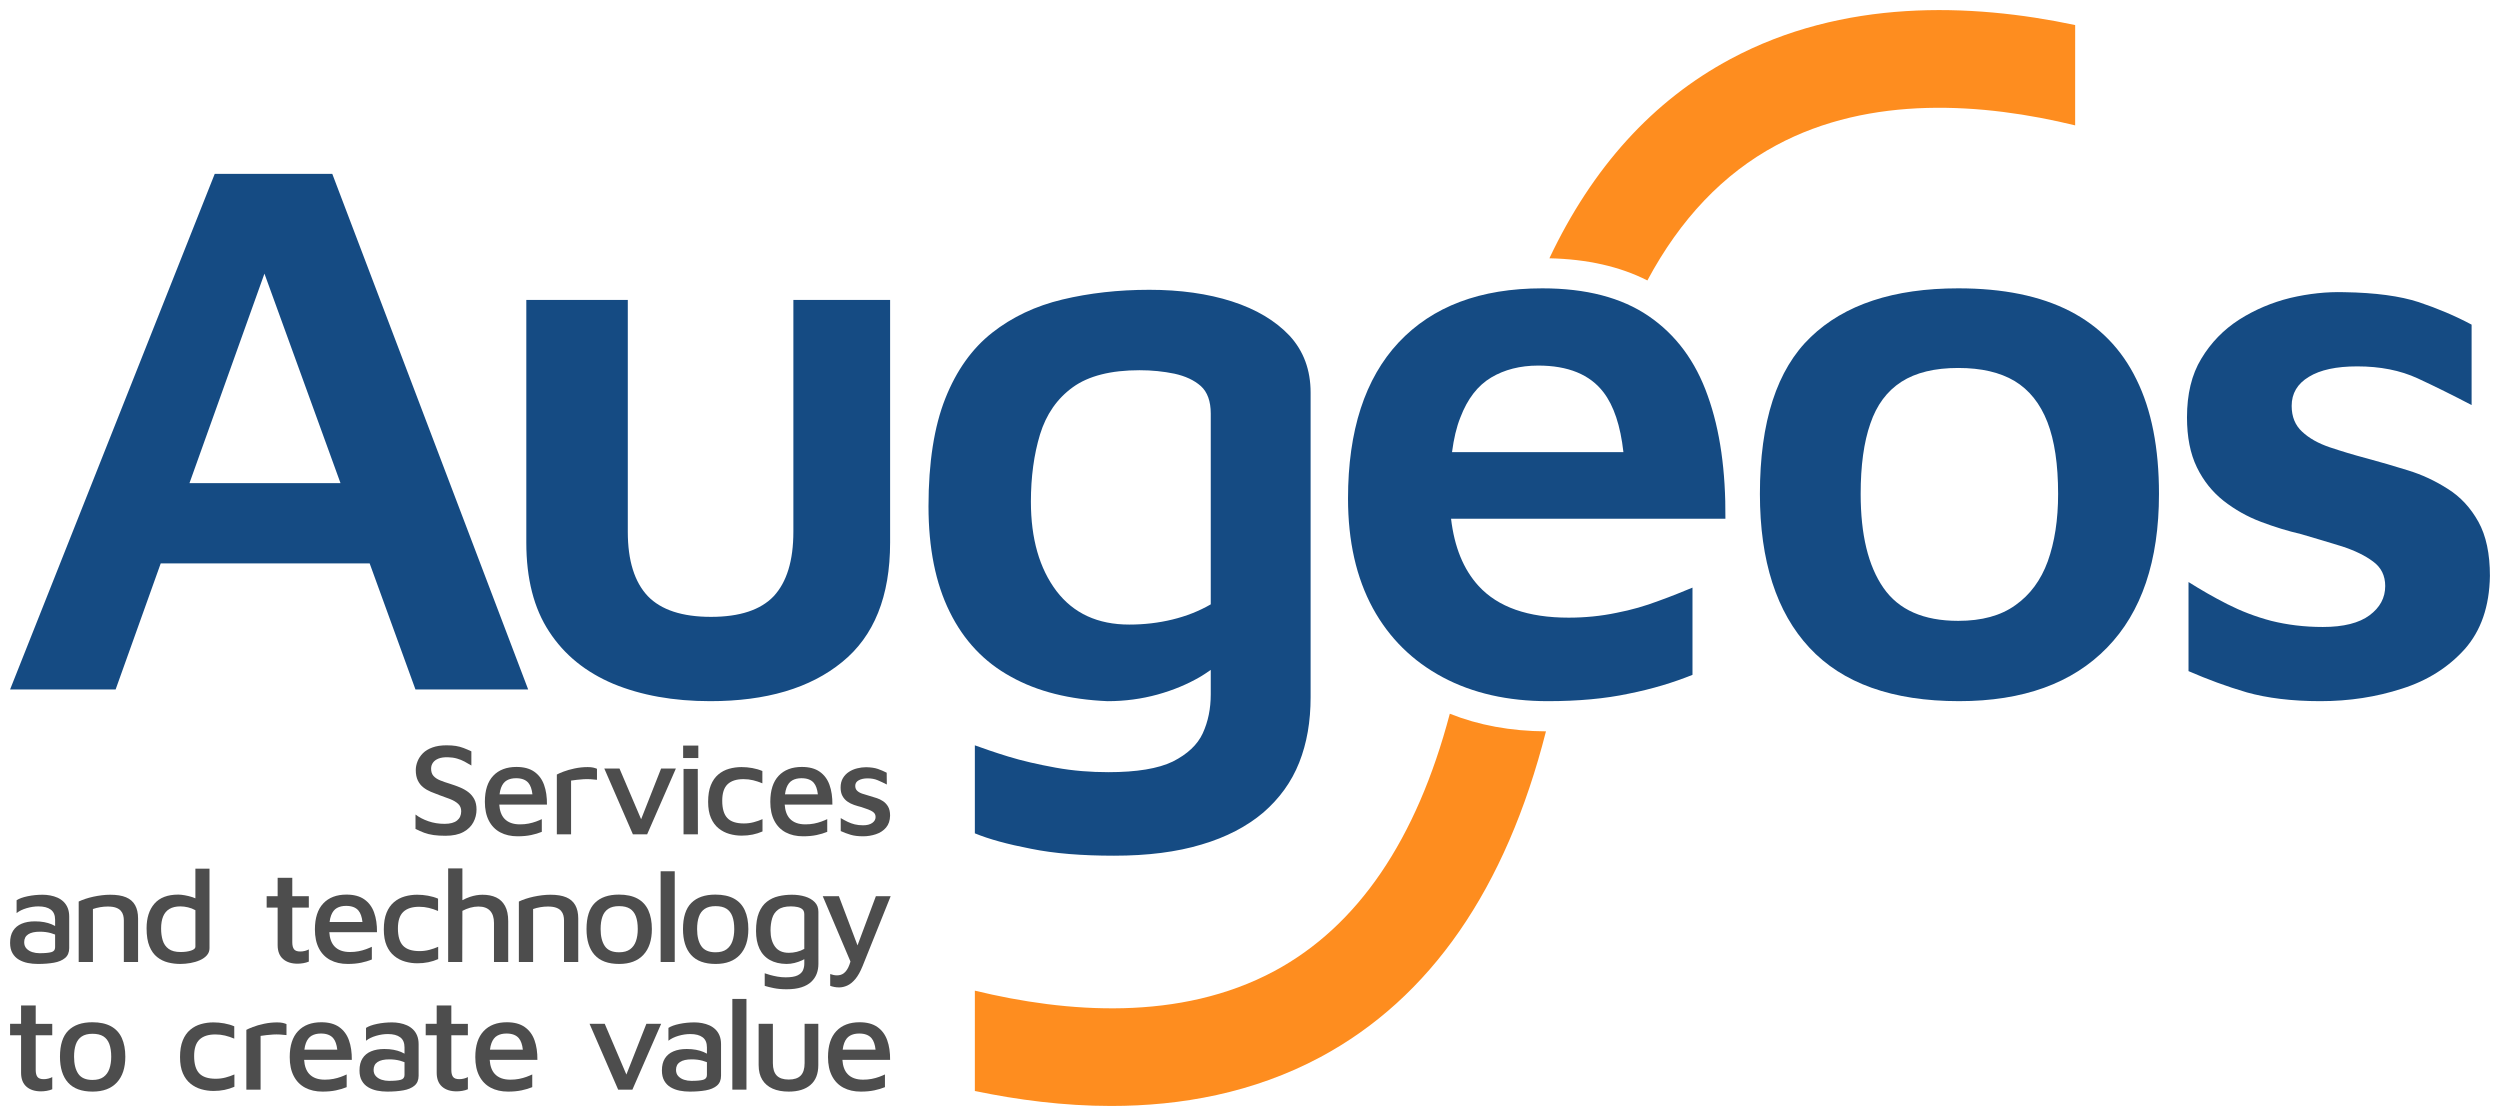 <?xml version="1.0" encoding="UTF-8" standalone="no"?>
<!-- Generator: Adobe Illustrator 16.0.4, SVG Export Plug-In . SVG Version: 6.00 Build 0)  -->

<svg
   xmlns:dc="http://purl.org/dc/elements/1.1/"
   xmlns:cc="http://creativecommons.org/ns#"
   xmlns:rdf="http://www.w3.org/1999/02/22-rdf-syntax-ns#"
   xmlns:svg="http://www.w3.org/2000/svg"
   xmlns="http://www.w3.org/2000/svg"
   xmlns:sodipodi="http://sodipodi.sourceforge.net/DTD/sodipodi-0.dtd"
   xmlns:inkscape="http://www.inkscape.org/namespaces/inkscape"
   version="1.1"
   x="0px"
   y="0px"
   width="495.79"
   height="221.33"
   viewBox="0 0 495.79 221.33"
   enable-background="new 0 0 841.89 595.28"
   xml:space="preserve"
   id="svg94"
   sodipodi:docname="LogoAugeos_it.svg"
   inkscape:version="0.92.1 r15371"><defs
     id="defs98" /><sodipodi:namedview
     pagecolor="#ffffff"
     bordercolor="#666666"
     borderopacity="1"
     objecttolerance="10"
     gridtolerance="10"
     guidetolerance="10"
     inkscape:pageopacity="0"
     inkscape:pageshadow="2"
     inkscape:window-width="1920"
     inkscape:window-height="1017"
     id="namedview96"
     showgrid="false"
     fit-margin-top="2"
     fit-margin-right="2"
     fit-margin-bottom="2"
     fit-margin-left="2"
     inkscape:zoom="0.5"
     inkscape:cx="246.34601"
     inkscape:cy="109.46099"
     inkscape:window-x="-8"
     inkscape:window-y="-8"
     inkscape:window-maximized="1"
     inkscape:current-layer="svg94" /><g
     id="Marchio"
     transform="translate(-174.599,-185.771)"><path
       d="m 462.12,327.313 c -6.596,24.99 -18.227,42.118 -34.769,51.024 -18.772,10.072 -41.275,8.296 -59.422,3.898 l -10e-4,19.898 c 8.449,1.759 17.62,2.968 27.027,2.968 13.829,0 28.179,-2.569 41.49,-9.685 21.823,-11.708 36.799,-33.375 44.743,-64.605 -6.995,-0.038 -13.381,-1.219 -19.068,-3.498 z"
       id="path2"
       inkscape:connector-curvature="0"
       style="fill:#fe8d1f" /><path
       d="m 517.768,197.483 c -15.393,8.252 -27.372,21.484 -35.899,39.51 7.501,0.165 14.012,1.64 19.432,4.396 6.523,-12.192 15.05,-21.161 25.562,-26.808 18.723,-10.07 41.187,-8.358 59.27,-3.946 l 0.005,-19.896 c -20.763,-4.39 -46.06,-5.219 -68.37,6.744 z"
       id="path4"
       inkscape:connector-curvature="0"
       style="fill:#fe8d1f" /></g><g
     id="Payoff"
     transform="translate(-174.599,-185.771)"><g
       id="g77"><path
         d="m 260.576,351.375 c 0.681,0.096 1.47,0.143 2.366,0.143 1.452,0 2.63,-0.246 3.536,-0.74 0.906,-0.494 1.568,-1.135 1.99,-1.924 0.421,-0.789 0.632,-1.635 0.632,-2.535 0,-0.814 -0.148,-1.5 -0.443,-2.055 -0.296,-0.555 -0.686,-1.018 -1.17,-1.391 -0.484,-0.373 -1.04,-0.689 -1.667,-0.949 -0.627,-0.26 -1.273,-0.494 -1.936,-0.701 -0.753,-0.227 -1.416,-0.455 -1.99,-0.689 -0.574,-0.234 -1.018,-0.529 -1.331,-0.885 -0.314,-0.355 -0.471,-0.836 -0.471,-1.443 0,-0.449 0.125,-0.848 0.376,-1.195 0.25,-0.346 0.618,-0.615 1.103,-0.807 0.484,-0.189 1.102,-0.275 1.855,-0.26 0.663,0.018 1.264,0.105 1.802,0.26 0.538,0.156 1.035,0.355 1.492,0.6 0.457,0.242 0.91,0.502 1.358,0.779 v -2.809 c -0.556,-0.26 -1.071,-0.48 -1.546,-0.662 -0.475,-0.182 -0.977,-0.316 -1.505,-0.404 -0.529,-0.086 -1.152,-0.129 -1.869,-0.129 -1.093,0 -2.03,0.143 -2.81,0.43 -0.78,0.285 -1.407,0.666 -1.882,1.143 -0.475,0.477 -0.829,1.01 -1.062,1.6 -0.233,0.59 -0.35,1.17 -0.35,1.742 0,0.814 0.135,1.5 0.403,2.055 0.269,0.555 0.627,1.01 1.076,1.363 0.448,0.355 0.95,0.65 1.506,0.885 0.555,0.234 1.12,0.455 1.694,0.662 0.753,0.262 1.461,0.521 2.124,0.781 0.663,0.26 1.197,0.576 1.6,0.949 0.403,0.373 0.605,0.861 0.605,1.469 0,0.779 -0.273,1.391 -0.82,1.832 -0.547,0.443 -1.376,0.664 -2.487,0.664 -1.147,0 -2.218,-0.174 -3.213,-0.52 -0.995,-0.348 -1.842,-0.789 -2.541,-1.326 v 2.859 c 0.592,0.295 1.165,0.547 1.721,0.754 0.554,0.208 1.172,0.358 1.854,0.454 z"
         id="path7"
         inkscape:connector-curvature="0"
         style="fill:#4d4d4d" /><path
         d="m 273.807,350.843 c 0.977,0.52 2.128,0.779 3.455,0.779 0.986,0 1.873,-0.082 2.662,-0.246 0.789,-0.164 1.497,-0.377 2.124,-0.637 v -2.521 c -0.322,0.154 -0.708,0.316 -1.156,0.48 -0.448,0.164 -0.937,0.299 -1.465,0.402 -0.528,0.103 -1.098,0.156 -1.707,0.156 -1.363,0 -2.393,-0.377 -3.092,-1.131 -0.611,-0.658 -0.938,-1.602 -1.016,-2.795 h 9.458 c 0.018,-1.49 -0.175,-2.795 -0.578,-3.914 -0.403,-1.117 -1.053,-1.988 -1.949,-2.611 -0.897,-0.625 -2.071,-0.938 -3.522,-0.938 -1.972,0 -3.509,0.586 -4.611,1.756 -1.102,1.17 -1.654,2.891 -1.654,5.16 0,1.475 0.264,2.723 0.793,3.744 0.528,1.025 1.281,1.796 2.258,2.316 z m 1.304,-10.309 c 0.501,-0.287 1.111,-0.43 1.829,-0.43 1.111,0 1.927,0.309 2.447,0.924 0.429,0.509 0.69,1.276 0.802,2.275 h -6.521 c 0.064,-0.509 0.164,-0.95 0.302,-1.314 0.258,-0.683 0.639,-1.17 1.141,-1.455 z"
         id="path9"
         inkscape:connector-curvature="0"
         style="fill:#4d4d4d" /><path
         d="m 292.989,340.417 v -2.184 c -0.198,-0.088 -0.439,-0.164 -0.726,-0.234 -0.287,-0.068 -0.655,-0.104 -1.103,-0.104 -0.878,0 -1.748,0.09 -2.608,0.271 -0.86,0.184 -1.604,0.395 -2.232,0.639 -0.627,0.242 -1.058,0.434 -1.291,0.57 v 11.857 h 2.823 v -10.66 c 0.358,-0.053 0.753,-0.104 1.183,-0.156 0.43,-0.052 0.869,-0.092 1.317,-0.117 0.448,-0.025 0.896,-0.025 1.345,0 0.449,0.026 0.88,0.065 1.292,0.118 z"
         id="path11"
         inkscape:connector-curvature="0"
         style="fill:#4d4d4d" /><polygon
         points="305.706,338.181 301.743,348.24 297.452,338.181 294.44,338.181 300.113,351.233 302.937,351.233 308.637,338.181 "
         id="polygon13"
         style="fill:#4d4d4d" /><polygon
         points="312.979,338.259 310.156,338.259 310.156,351.233 313.006,351.233 "
         id="polygon15"
         style="fill:#4d4d4d" /><rect
         x="310.076"
         y="333.632"
         width="3.011"
         height="2.469"
         id="rect17"
         style="fill:#4d4d4d" /><path
         d="m 325.814,348.218 c -0.538,0.242 -1.121,0.445 -1.748,0.609 -0.628,0.166 -1.273,0.248 -1.936,0.248 -1.524,0 -2.622,-0.359 -3.294,-1.08 -0.672,-0.719 -1.008,-1.857 -1.008,-3.418 0,-1.508 0.354,-2.6 1.062,-3.275 0.708,-0.678 1.761,-1.016 3.16,-1.016 0.663,0 1.299,0.074 1.909,0.223 0.609,0.146 1.219,0.35 1.829,0.609 v -2.443 c -0.609,-0.26 -1.273,-0.455 -1.99,-0.584 -0.717,-0.131 -1.434,-0.195 -2.151,-0.195 -0.843,0 -1.663,0.113 -2.46,0.338 -0.798,0.225 -1.51,0.602 -2.138,1.131 -0.628,0.529 -1.121,1.234 -1.479,2.119 -0.359,0.883 -0.538,1.984 -0.538,3.301 0,1.283 0.188,2.354 0.565,3.211 0.376,0.859 0.882,1.543 1.519,2.055 0.636,0.512 1.349,0.881 2.138,1.105 0.789,0.225 1.595,0.338 2.42,0.338 0.771,0 1.497,-0.07 2.178,-0.209 0.681,-0.139 1.335,-0.346 1.963,-0.623 v -2.444 z"
         id="path19"
         inkscape:connector-curvature="0"
         style="fill:#4d4d4d" /><path
         d="m 330.412,350.843 c 0.977,0.52 2.128,0.779 3.455,0.779 0.986,0 1.873,-0.082 2.662,-0.246 0.789,-0.164 1.497,-0.377 2.124,-0.637 v -2.521 c -0.322,0.154 -0.708,0.316 -1.156,0.48 -0.448,0.164 -0.937,0.299 -1.465,0.402 -0.528,0.103 -1.098,0.156 -1.707,0.156 -1.363,0 -2.393,-0.377 -3.092,-1.131 -0.611,-0.658 -0.938,-1.602 -1.016,-2.795 h 9.458 c 0.018,-1.49 -0.175,-2.795 -0.578,-3.914 -0.403,-1.117 -1.053,-1.988 -1.949,-2.611 -0.897,-0.625 -2.071,-0.938 -3.522,-0.938 -1.972,0 -3.509,0.586 -4.611,1.756 -1.102,1.17 -1.654,2.891 -1.654,5.16 0,1.475 0.264,2.723 0.793,3.744 0.528,1.025 1.281,1.796 2.258,2.316 z m 1.304,-10.309 c 0.501,-0.287 1.111,-0.43 1.829,-0.43 1.111,0 1.927,0.309 2.447,0.924 0.429,0.509 0.69,1.276 0.802,2.275 h -6.521 c 0.064,-0.509 0.164,-0.95 0.302,-1.314 0.258,-0.683 0.639,-1.17 1.141,-1.455 z"
         id="path21"
         inkscape:connector-curvature="0"
         style="fill:#4d4d4d" /><path
         d="m 342.636,344.72 c 0.403,0.287 0.847,0.512 1.331,0.676 0.484,0.166 0.968,0.309 1.452,0.43 0.466,0.156 0.914,0.312 1.344,0.467 0.43,0.156 0.784,0.348 1.062,0.572 0.278,0.227 0.417,0.539 0.417,0.938 0,0.467 -0.22,0.857 -0.659,1.17 -0.439,0.311 -1.044,0.467 -1.815,0.467 -0.61,0 -1.161,-0.061 -1.654,-0.182 -0.493,-0.121 -0.964,-0.289 -1.412,-0.508 -0.448,-0.215 -0.905,-0.463 -1.371,-0.74 v 2.574 c 0.645,0.295 1.304,0.541 1.976,0.74 0.672,0.199 1.492,0.299 2.46,0.299 0.878,0 1.729,-0.139 2.554,-0.416 0.824,-0.275 1.492,-0.719 2.003,-1.324 0.511,-0.607 0.775,-1.396 0.793,-2.367 0,-0.729 -0.13,-1.316 -0.39,-1.768 -0.26,-0.451 -0.596,-0.814 -1.008,-1.092 -0.413,-0.277 -0.861,-0.49 -1.345,-0.637 -0.484,-0.148 -0.95,-0.291 -1.398,-0.43 -0.484,-0.139 -0.937,-0.277 -1.358,-0.416 -0.421,-0.139 -0.762,-0.328 -1.022,-0.572 -0.26,-0.242 -0.39,-0.572 -0.39,-0.988 0,-0.484 0.232,-0.854 0.699,-1.104 0.466,-0.252 1.048,-0.377 1.748,-0.377 0.753,0 1.416,0.121 1.99,0.363 0.573,0.242 1.183,0.529 1.828,0.857 l -0.027,-2.34 c -0.574,-0.295 -1.161,-0.545 -1.761,-0.754 -0.601,-0.207 -1.375,-0.32 -2.326,-0.338 -0.574,0 -1.161,0.074 -1.761,0.221 -0.601,0.148 -1.147,0.381 -1.64,0.703 -0.493,0.32 -0.892,0.736 -1.196,1.248 -0.305,0.51 -0.457,1.131 -0.457,1.857 0,0.66 0.121,1.215 0.363,1.664 0.245,0.452 0.567,0.822 0.97,1.107 z"
         id="path23"
         inkscape:connector-curvature="0"
         style="fill:#4d4d4d" /><path
         d="m 188.323,373.793 v -6.24 c 0,-0.658 -0.099,-1.23 -0.296,-1.717 -0.198,-0.484 -0.471,-0.896 -0.82,-1.234 -0.349,-0.338 -0.749,-0.607 -1.196,-0.807 -0.448,-0.199 -0.928,-0.346 -1.438,-0.441 -0.511,-0.096 -1.018,-0.143 -1.52,-0.143 -1.021,0 -2.012,0.1 -2.971,0.299 -0.959,0.199 -1.69,0.463 -2.191,0.793 v 2.547 c 0.52,-0.416 1.183,-0.74 1.99,-0.975 0.807,-0.235 1.586,-0.352 2.339,-0.352 1.058,0 1.873,0.213 2.447,0.639 0.574,0.424 0.861,1.096 0.861,2.014 v 1.236 c -0.208,-0.119 -0.433,-0.233 -0.686,-0.338 -0.439,-0.184 -0.932,-0.326 -1.479,-0.43 -0.547,-0.104 -1.161,-0.156 -1.842,-0.156 -1.022,0 -1.9,0.156 -2.635,0.469 -0.735,0.311 -1.3,0.779 -1.694,1.402 -0.395,0.625 -0.592,1.422 -0.592,2.393 0,0.814 0.157,1.496 0.471,2.041 0.313,0.547 0.735,0.975 1.264,1.287 0.529,0.312 1.116,0.533 1.761,0.664 0.646,0.129 1.317,0.193 2.017,0.193 1.183,0 2.241,-0.082 3.173,-0.246 0.932,-0.164 1.671,-0.477 2.218,-0.936 0.545,-0.458 0.819,-1.112 0.819,-1.962 z m -3.55,0.805 c -0.502,0.139 -1.282,0.209 -2.339,0.209 -0.502,0 -0.981,-0.074 -1.438,-0.221 -0.457,-0.148 -0.838,-0.381 -1.143,-0.703 -0.305,-0.32 -0.458,-0.74 -0.458,-1.26 0,-0.693 0.265,-1.213 0.793,-1.561 0.528,-0.348 1.304,-0.52 2.326,-0.52 0.771,0 1.488,0.09 2.151,0.271 0.319,0.088 0.604,0.187 0.861,0.292 v 2.53 c 0,0.504 -0.251,0.824 -0.753,0.963 z"
         id="path25"
         inkscape:connector-curvature="0"
         style="fill:#4d4d4d" /><path
         d="m 199.589,363.717 c -0.807,-0.338 -1.846,-0.506 -3.119,-0.506 -0.538,0 -1.094,0.035 -1.667,0.104 -0.574,0.07 -1.138,0.164 -1.694,0.285 -0.556,0.123 -1.08,0.266 -1.573,0.43 -0.493,0.164 -0.937,0.342 -1.331,0.533 v 11.986 h 2.823 v -10.504 c 0.448,-0.156 0.928,-0.277 1.438,-0.365 0.511,-0.086 1.008,-0.129 1.492,-0.129 0.681,0 1.232,0.078 1.654,0.234 0.421,0.154 0.744,0.367 0.968,0.637 0.224,0.268 0.376,0.562 0.457,0.883 0.081,0.322 0.121,0.646 0.121,0.977 v 8.268 h 2.823 v -8.633 c 0,-1.057 -0.197,-1.938 -0.591,-2.639 -0.394,-0.702 -0.994,-1.223 -1.801,-1.561 z"
         id="path27"
         inkscape:connector-curvature="0"
         style="fill:#4d4d4d" /><path
         d="m 212.355,376.756 c 0.681,-0.121 1.308,-0.307 1.882,-0.559 0.573,-0.252 1.035,-0.576 1.385,-0.975 0.35,-0.399 0.524,-0.867 0.524,-1.404 v -15.781 h -2.797 v 5.887 c -0.187,-0.084 -0.377,-0.165 -0.591,-0.232 -0.521,-0.164 -1.031,-0.291 -1.533,-0.377 -0.502,-0.086 -0.923,-0.131 -1.264,-0.131 -2.115,0 -3.692,0.6 -4.732,1.795 -1.039,1.195 -1.56,2.826 -1.56,4.889 0,1.455 0.188,2.643 0.565,3.561 0.376,0.92 0.887,1.635 1.532,2.146 0.646,0.51 1.362,0.865 2.151,1.064 0.788,0.199 1.595,0.299 2.42,0.299 0.665,0 1.337,-0.061 2.018,-0.182 z m -5.485,-4.485 c -0.215,-0.701 -0.323,-1.486 -0.323,-2.354 0,-0.953 0.135,-1.754 0.403,-2.404 0.27,-0.65 0.687,-1.145 1.251,-1.482 0.564,-0.337 1.286,-0.508 2.164,-0.508 0.484,0 0.985,0.062 1.506,0.184 0.52,0.121 1.013,0.311 1.479,0.572 v 7.254 c 0,0.311 -0.286,0.562 -0.86,0.754 -0.573,0.189 -1.264,0.285 -2.07,0.285 -1.021,0 -1.814,-0.207 -2.379,-0.623 -0.566,-0.416 -0.956,-0.976 -1.171,-1.678 z"
         id="path29"
         inkscape:connector-curvature="0"
         style="fill:#4d4d4d" /><path
         d="m 229.659,373.195 c 0,1.213 0.354,2.131 1.062,2.756 0.708,0.623 1.671,0.936 2.891,0.936 0.358,0 0.739,-0.035 1.143,-0.104 0.403,-0.07 0.767,-0.174 1.089,-0.312 v -2.418 c -0.215,0.121 -0.475,0.221 -0.779,0.299 -0.305,0.078 -0.61,0.117 -0.915,0.117 -0.609,0 -1.026,-0.152 -1.25,-0.455 -0.225,-0.303 -0.336,-0.758 -0.336,-1.365 v -6.891 h 3.28 v -2.262 h -3.28 v -3.641 h -2.904 v 3.641 h -2.178 v 2.262 h 2.178 v 7.437 z"
         id="path31"
         inkscape:connector-curvature="0"
         style="fill:#4d4d4d" /><path
         d="m 240.1,376.158 c 0.977,0.52 2.128,0.779 3.455,0.779 0.986,0 1.873,-0.082 2.662,-0.246 0.789,-0.164 1.497,-0.377 2.124,-0.637 v -2.521 c -0.322,0.154 -0.708,0.316 -1.156,0.48 -0.448,0.164 -0.937,0.299 -1.465,0.402 -0.528,0.103 -1.098,0.156 -1.707,0.156 -1.363,0 -2.393,-0.377 -3.092,-1.131 -0.611,-0.658 -0.938,-1.602 -1.016,-2.795 h 9.458 c 0.018,-1.49 -0.175,-2.795 -0.578,-3.914 -0.403,-1.117 -1.053,-1.988 -1.949,-2.611 -0.897,-0.625 -2.071,-0.938 -3.522,-0.938 -1.972,0 -3.509,0.586 -4.611,1.756 -1.102,1.17 -1.654,2.891 -1.654,5.16 0,1.475 0.264,2.723 0.793,3.744 0.528,1.025 1.281,1.797 2.258,2.316 z m 1.304,-10.308 c 0.501,-0.287 1.111,-0.43 1.829,-0.43 1.111,0 1.927,0.309 2.447,0.924 0.429,0.509 0.69,1.276 0.802,2.275 h -6.521 c 0.064,-0.509 0.164,-0.95 0.302,-1.314 0.258,-0.684 0.639,-1.17 1.141,-1.455 z"
         id="path33"
         inkscape:connector-curvature="0"
         style="fill:#4d4d4d" /><path
         d="m 252.798,375.365 c 0.636,0.512 1.349,0.881 2.138,1.105 0.789,0.225 1.595,0.338 2.42,0.338 0.771,0 1.497,-0.07 2.178,-0.209 0.681,-0.139 1.335,-0.346 1.963,-0.623 v -2.443 c -0.538,0.242 -1.121,0.445 -1.748,0.609 -0.628,0.166 -1.273,0.248 -1.936,0.248 -1.524,0 -2.622,-0.359 -3.294,-1.08 -0.672,-0.719 -1.008,-1.857 -1.008,-3.418 0,-1.508 0.354,-2.6 1.062,-3.275 0.708,-0.678 1.761,-1.016 3.16,-1.016 0.663,0 1.299,0.074 1.909,0.223 0.609,0.146 1.219,0.35 1.829,0.609 v -2.443 c -0.609,-0.26 -1.273,-0.455 -1.99,-0.584 -0.717,-0.131 -1.434,-0.195 -2.151,-0.195 -0.843,0 -1.663,0.113 -2.46,0.338 -0.798,0.225 -1.51,0.602 -2.138,1.131 -0.628,0.529 -1.121,1.234 -1.479,2.119 -0.359,0.883 -0.538,1.984 -0.538,3.301 0,1.283 0.188,2.354 0.565,3.211 0.376,0.859 0.882,1.543 1.518,2.054 z"
         id="path35"
         inkscape:connector-curvature="0"
         style="fill:#4d4d4d" /><path
         d="m 271.783,366.383 c 0.52,0.555 0.78,1.361 0.78,2.418 v 7.748 h 2.823 v -8.086 c 0,-1.248 -0.211,-2.258 -0.632,-3.029 -0.421,-0.771 -1.008,-1.334 -1.761,-1.689 -0.753,-0.355 -1.658,-0.533 -2.716,-0.533 -0.807,0 -1.636,0.143 -2.487,0.428 -0.531,0.179 -1.021,0.405 -1.492,0.654 v -6.309 h -2.823 v 18.564 h 2.796 l 0.027,-10.141 c 0.484,-0.26 0.999,-0.469 1.546,-0.623 0.547,-0.156 1.089,-0.234 1.627,-0.234 1.021,0 1.792,0.277 2.312,0.832 z"
         id="path37"
         inkscape:connector-curvature="0"
         style="fill:#4d4d4d" /><path
         d="m 286.883,363.717 c -0.807,-0.338 -1.846,-0.506 -3.119,-0.506 -0.538,0 -1.094,0.035 -1.667,0.104 -0.574,0.07 -1.138,0.164 -1.694,0.285 -0.556,0.123 -1.08,0.266 -1.573,0.43 -0.493,0.164 -0.937,0.342 -1.331,0.533 v 11.986 h 2.823 v -10.504 c 0.448,-0.156 0.928,-0.277 1.438,-0.365 0.511,-0.086 1.008,-0.129 1.492,-0.129 0.681,0 1.232,0.078 1.654,0.234 0.421,0.154 0.744,0.367 0.968,0.637 0.224,0.268 0.376,0.562 0.457,0.883 0.081,0.322 0.121,0.646 0.121,0.977 v 8.268 h 2.823 v -8.633 c 0,-1.057 -0.197,-1.938 -0.591,-2.639 -0.394,-0.702 -0.995,-1.223 -1.801,-1.561 z"
         id="path39"
         inkscape:connector-curvature="0"
         style="fill:#4d4d4d" /><path
         d="m 297.395,376.938 c 2.08,0 3.679,-0.602 4.8,-1.807 1.12,-1.203 1.68,-2.906 1.68,-5.109 0,-1.455 -0.233,-2.693 -0.699,-3.717 -0.466,-1.023 -1.183,-1.799 -2.151,-2.328 -0.968,-0.527 -2.196,-0.793 -3.684,-0.793 -2.08,0 -3.67,0.551 -4.772,1.652 -1.103,1.1 -1.654,2.83 -1.654,5.186 0,2.221 0.533,3.928 1.6,5.123 1.066,1.195 2.693,1.793 4.88,1.793 z m -3.334,-9.36 c 0.233,-0.676 0.619,-1.195 1.156,-1.561 0.538,-0.363 1.254,-0.545 2.151,-0.545 0.897,0 1.613,0.168 2.151,0.506 0.538,0.338 0.932,0.846 1.183,1.521 0.25,0.676 0.376,1.518 0.376,2.521 0,0.902 -0.121,1.699 -0.363,2.393 -0.242,0.693 -0.632,1.234 -1.169,1.625 -0.538,0.391 -1.264,0.586 -2.178,0.586 -1.327,0 -2.268,-0.408 -2.823,-1.223 -0.555,-0.815 -0.833,-1.941 -0.833,-3.381 -10e-4,-0.952 0.116,-1.766 0.349,-2.442 z"
         id="path41"
         inkscape:connector-curvature="0"
         style="fill:#4d4d4d" /><rect
         x="305.614"
         y="358.557"
         width="2.796"
         height="17.992"
         id="rect43"
         style="fill:#4d4d4d" /><path
         d="m 320.158,363.977 c -0.968,-0.527 -2.196,-0.793 -3.684,-0.793 -2.08,0 -3.67,0.551 -4.772,1.652 -1.103,1.1 -1.654,2.83 -1.654,5.186 0,2.221 0.533,3.928 1.6,5.123 1.066,1.195 2.693,1.793 4.88,1.793 2.08,0 3.679,-0.602 4.8,-1.807 1.12,-1.203 1.68,-2.906 1.68,-5.109 0,-1.455 -0.233,-2.693 -0.699,-3.717 -0.466,-1.024 -1.183,-1.799 -2.151,-2.328 z m -0.309,8.437 c -0.242,0.693 -0.632,1.234 -1.169,1.625 -0.538,0.391 -1.264,0.586 -2.178,0.586 -1.327,0 -2.268,-0.408 -2.823,-1.223 -0.555,-0.815 -0.833,-1.941 -0.833,-3.381 0,-0.953 0.117,-1.768 0.35,-2.443 0.233,-0.675 0.619,-1.195 1.156,-1.561 0.538,-0.363 1.254,-0.545 2.151,-0.545 0.897,0 1.613,0.168 2.151,0.506 0.538,0.338 0.932,0.846 1.183,1.521 0.25,0.676 0.376,1.518 0.376,2.521 -0.001,0.904 -0.122,1.701 -0.364,2.394 z"
         id="path45"
         inkscape:connector-curvature="0"
         style="fill:#4d4d4d" /><path
         d="m 334.263,363.574 c -0.789,-0.242 -1.667,-0.363 -2.635,-0.363 -0.914,0 -1.797,0.1 -2.648,0.299 -0.852,0.199 -1.613,0.559 -2.286,1.078 -0.673,0.519 -1.201,1.248 -1.586,2.184 -0.386,0.938 -0.578,2.143 -0.578,3.615 0,1.387 0.229,2.564 0.686,3.535 0.458,0.971 1.138,1.713 2.044,2.223 0.905,0.512 2.012,0.775 3.32,0.793 0.52,0 1.044,-0.064 1.573,-0.193 0.528,-0.131 1.03,-0.305 1.505,-0.521 0.161,-0.073 0.3,-0.152 0.444,-0.231 v 0.896 c 0,0.467 -0.09,0.904 -0.269,1.312 -0.179,0.406 -0.533,0.74 -1.062,1.002 -0.529,0.26 -1.322,0.389 -2.379,0.389 -0.556,0 -1.098,-0.047 -1.627,-0.143 -0.529,-0.096 -1.008,-0.203 -1.438,-0.324 -0.43,-0.123 -0.789,-0.234 -1.076,-0.338 v 2.496 c 0.484,0.154 1.093,0.307 1.829,0.453 0.735,0.148 1.568,0.223 2.5,0.223 1.165,0 2.151,-0.131 2.958,-0.391 0.807,-0.26 1.456,-0.625 1.949,-1.092 0.493,-0.469 0.851,-1.002 1.076,-1.6 0.224,-0.598 0.336,-1.244 0.336,-1.938 V 366.59 c 0,-0.779 -0.242,-1.416 -0.726,-1.91 -0.484,-0.494 -1.122,-0.864 -1.91,-1.106 z m -1.64,10.959 c -0.538,0.131 -1.066,0.195 -1.586,0.195 -1.237,0 -2.151,-0.408 -2.742,-1.223 -0.592,-0.814 -0.888,-1.881 -0.888,-3.197 0,-0.885 0.108,-1.689 0.323,-2.418 0.215,-0.729 0.614,-1.305 1.197,-1.729 0.582,-0.426 1.42,-0.639 2.514,-0.639 0.466,0 0.905,0.045 1.318,0.131 0.412,0.088 0.739,0.238 0.981,0.455 0.242,0.217 0.363,0.551 0.363,1 v 6.84 c -0.45,0.261 -0.942,0.456 -1.48,0.585 z"
         id="path47"
         inkscape:connector-curvature="0"
         style="fill:#4d4d4d" /><path
         d="m 342.844,377.588 c -0.251,0.52 -0.556,0.92 -0.915,1.197 -0.358,0.275 -0.807,0.416 -1.344,0.416 -0.251,0 -0.484,-0.027 -0.699,-0.078 -0.215,-0.053 -0.43,-0.113 -0.645,-0.184 v 2.342 c 0.232,0.086 0.501,0.158 0.807,0.221 0.305,0.061 0.627,0.09 0.968,0.09 0.52,0 1.053,-0.121 1.6,-0.363 0.546,-0.242 1.08,-0.672 1.6,-1.287 0.52,-0.615 1.004,-1.479 1.452,-2.588 l 5.566,-13.857 h -2.931 l -3.645,9.761 -3.696,-9.761 h -3.2 l 5.498,12.967 c -0.123,0.411 -0.258,0.796 -0.416,1.124 z"
         id="path49"
         inkscape:connector-curvature="0"
         style="fill:#4d4d4d" /><path
         d="m 181.68,385.172 h -2.903 v 3.641 h -2.178 v 2.262 h 2.178 v 7.438 c 0,1.213 0.354,2.131 1.062,2.756 0.708,0.623 1.672,0.936 2.891,0.936 0.358,0 0.739,-0.035 1.143,-0.104 0.403,-0.07 0.767,-0.174 1.089,-0.312 v -2.418 c -0.215,0.121 -0.475,0.221 -0.779,0.299 -0.304,0.078 -0.609,0.117 -0.914,0.117 -0.609,0 -1.026,-0.152 -1.25,-0.455 -0.225,-0.303 -0.337,-0.758 -0.337,-1.365 v -6.891 h 3.28 v -2.262 h -3.28 v -3.642 z"
         id="path51"
         inkscape:connector-curvature="0"
         style="fill:#4d4d4d" /><path
         d="m 196.601,389.293 c -0.968,-0.527 -2.195,-0.793 -3.684,-0.793 -2.079,0 -3.67,0.551 -4.772,1.652 -1.103,1.1 -1.653,2.83 -1.653,5.186 0,2.221 0.533,3.928 1.6,5.123 1.067,1.195 2.693,1.793 4.88,1.793 2.08,0 3.68,-0.602 4.8,-1.807 1.12,-1.203 1.681,-2.906 1.681,-5.109 0,-1.455 -0.233,-2.693 -0.699,-3.717 -0.466,-1.024 -1.185,-1.799 -2.153,-2.328 z m -0.309,8.437 c -0.242,0.693 -0.632,1.234 -1.17,1.625 -0.538,0.391 -1.264,0.586 -2.178,0.586 -1.327,0 -2.268,-0.408 -2.823,-1.223 -0.555,-0.815 -0.834,-1.941 -0.834,-3.381 0,-0.953 0.117,-1.768 0.35,-2.443 0.233,-0.676 0.619,-1.195 1.156,-1.561 0.538,-0.363 1.255,-0.545 2.151,-0.545 0.896,0 1.613,0.168 2.151,0.506 0.537,0.338 0.932,0.846 1.183,1.521 0.251,0.675 0.377,1.518 0.377,2.521 0,0.904 -0.121,1.701 -0.363,2.394 z"
         id="path53"
         inkscape:connector-curvature="0"
         style="fill:#4d4d4d" /><path
         d="m 217.401,399.707 c -1.524,0 -2.622,-0.359 -3.294,-1.08 -0.672,-0.719 -1.009,-1.857 -1.009,-3.418 0,-1.508 0.354,-2.6 1.062,-3.275 0.708,-0.678 1.761,-1.016 3.159,-1.016 0.663,0 1.3,0.074 1.909,0.223 0.609,0.146 1.219,0.35 1.828,0.609 v -2.443 c -0.609,-0.26 -1.272,-0.455 -1.989,-0.584 -0.718,-0.131 -1.435,-0.195 -2.151,-0.195 -0.843,0 -1.663,0.113 -2.46,0.338 -0.798,0.225 -1.511,0.602 -2.138,1.131 -0.628,0.529 -1.121,1.234 -1.479,2.119 -0.359,0.883 -0.538,1.984 -0.538,3.301 0,1.283 0.188,2.354 0.564,3.211 0.377,0.859 0.883,1.543 1.52,2.055 0.636,0.512 1.349,0.881 2.138,1.105 0.788,0.225 1.595,0.338 2.42,0.338 0.771,0 1.496,-0.07 2.178,-0.209 0.681,-0.139 1.335,-0.346 1.963,-0.623 v -2.443 c -0.538,0.242 -1.121,0.445 -1.748,0.609 -0.627,0.165 -1.272,0.247 -1.935,0.247 z"
         id="path55"
         inkscape:connector-curvature="0"
         style="fill:#4d4d4d" /><path
         d="m 229.586,388.527 c -0.879,0 -1.748,0.09 -2.608,0.271 -0.86,0.184 -1.604,0.395 -2.231,0.639 -0.628,0.242 -1.058,0.434 -1.291,0.57 v 11.857 h 2.823 v -10.66 c 0.358,-0.053 0.753,-0.104 1.184,-0.156 0.43,-0.053 0.869,-0.092 1.317,-0.117 0.447,-0.025 0.896,-0.025 1.345,0 0.447,0.025 0.878,0.064 1.29,0.117 v -2.184 c -0.197,-0.088 -0.439,-0.164 -0.726,-0.234 -0.287,-0.068 -0.655,-0.103 -1.103,-0.103 z"
         id="path57"
         inkscape:connector-curvature="0"
         style="fill:#4d4d4d" /><path
         d="m 243.79,392.049 c -0.403,-1.117 -1.053,-1.988 -1.949,-2.611 -0.896,-0.625 -2.07,-0.938 -3.522,-0.938 -1.972,0 -3.509,0.586 -4.611,1.756 -1.102,1.17 -1.653,2.891 -1.653,5.16 0,1.475 0.264,2.723 0.793,3.744 0.528,1.023 1.281,1.795 2.259,2.314 0.977,0.52 2.128,0.779 3.455,0.779 0.985,0 1.873,-0.082 2.662,-0.246 0.788,-0.164 1.496,-0.377 2.124,-0.637 v -2.521 c -0.322,0.154 -0.708,0.316 -1.156,0.48 -0.448,0.164 -0.937,0.299 -1.466,0.402 -0.528,0.104 -1.098,0.156 -1.707,0.156 -1.362,0 -2.393,-0.377 -3.092,-1.131 -0.611,-0.658 -0.938,-1.602 -1.016,-2.795 h 9.458 c 0.017,-1.488 -0.176,-2.793 -0.579,-3.912 z m -7.381,-0.883 c 0.502,-0.287 1.111,-0.43 1.829,-0.43 1.11,0 1.927,0.309 2.446,0.924 0.429,0.509 0.69,1.276 0.802,2.275 h -6.521 c 0.064,-0.509 0.163,-0.95 0.301,-1.314 0.26,-0.683 0.641,-1.17 1.143,-1.455 z"
         id="path59"
         inkscape:connector-curvature="0"
         style="fill:#4d4d4d" /><path
         d="m 256.501,389.918 c -0.35,-0.338 -0.749,-0.607 -1.196,-0.807 -0.448,-0.199 -0.928,-0.346 -1.438,-0.441 -0.512,-0.096 -1.018,-0.143 -1.52,-0.143 -1.021,0 -2.013,0.1 -2.971,0.299 -0.96,0.199 -1.69,0.463 -2.191,0.793 v 2.547 c 0.52,-0.416 1.183,-0.74 1.989,-0.975 0.806,-0.235 1.587,-0.352 2.339,-0.352 1.058,0 1.873,0.213 2.447,0.639 0.573,0.424 0.86,1.096 0.86,2.014 v 1.236 c -0.208,-0.119 -0.432,-0.233 -0.686,-0.338 -0.439,-0.184 -0.933,-0.326 -1.479,-0.43 -0.548,-0.104 -1.161,-0.156 -1.842,-0.156 -1.022,0 -1.9,0.156 -2.636,0.469 -0.735,0.311 -1.3,0.779 -1.693,1.402 -0.395,0.625 -0.592,1.422 -0.592,2.393 0,0.814 0.156,1.496 0.471,2.041 0.313,0.547 0.734,0.975 1.264,1.287 0.528,0.312 1.116,0.533 1.761,0.664 0.646,0.129 1.317,0.193 2.017,0.193 1.184,0 2.241,-0.082 3.173,-0.246 0.932,-0.164 1.672,-0.477 2.219,-0.936 0.547,-0.459 0.82,-1.113 0.82,-1.963 v -6.24 c 0,-0.658 -0.099,-1.23 -0.296,-1.717 -0.196,-0.483 -0.47,-0.895 -0.82,-1.233 z m -2.433,9.996 c -0.502,0.139 -1.281,0.209 -2.339,0.209 -0.502,0 -0.981,-0.074 -1.438,-0.221 -0.457,-0.148 -0.839,-0.381 -1.143,-0.703 -0.306,-0.32 -0.458,-0.74 -0.458,-1.26 0,-0.693 0.265,-1.213 0.794,-1.561 0.528,-0.348 1.304,-0.52 2.325,-0.52 0.771,0 1.488,0.09 2.151,0.271 0.319,0.088 0.604,0.187 0.86,0.292 v 2.53 c 0.001,0.504 -0.25,0.824 -0.752,0.963 z"
         id="path61"
         inkscape:connector-curvature="0"
         style="fill:#4d4d4d" /><path
         d="m 264.106,385.172 h -2.904 v 3.641 h -2.178 v 2.262 h 2.178 v 7.438 c 0,1.213 0.354,2.131 1.062,2.756 0.708,0.623 1.671,0.936 2.891,0.936 0.358,0 0.739,-0.035 1.143,-0.104 0.403,-0.07 0.767,-0.174 1.089,-0.312 v -2.418 c -0.215,0.121 -0.476,0.221 -0.779,0.299 -0.306,0.078 -0.61,0.117 -0.915,0.117 -0.609,0 -1.026,-0.152 -1.25,-0.455 -0.225,-0.303 -0.336,-0.758 -0.336,-1.365 v -6.891 h 3.28 v -2.262 h -3.28 v -3.642 z"
         id="path63"
         inkscape:connector-curvature="0"
         style="fill:#4d4d4d" /><path
         d="m 280.594,392.049 c -0.403,-1.117 -1.053,-1.988 -1.949,-2.611 -0.896,-0.625 -2.07,-0.938 -3.522,-0.938 -1.972,0 -3.509,0.586 -4.611,1.756 -1.102,1.17 -1.653,2.891 -1.653,5.16 0,1.475 0.264,2.723 0.793,3.744 0.528,1.023 1.281,1.795 2.259,2.314 0.977,0.52 2.128,0.779 3.455,0.779 0.985,0 1.873,-0.082 2.662,-0.246 0.788,-0.164 1.496,-0.377 2.124,-0.637 v -2.521 c -0.322,0.154 -0.708,0.316 -1.156,0.48 -0.448,0.164 -0.937,0.299 -1.466,0.402 -0.528,0.104 -1.098,0.156 -1.707,0.156 -1.362,0 -2.393,-0.377 -3.092,-1.131 -0.611,-0.658 -0.938,-1.602 -1.016,-2.795 h 9.458 c 0.017,-1.488 -0.175,-2.793 -0.579,-3.912 z m -7.381,-0.883 c 0.502,-0.287 1.111,-0.43 1.829,-0.43 1.11,0 1.927,0.309 2.446,0.924 0.429,0.509 0.69,1.276 0.802,2.275 h -6.521 c 0.064,-0.509 0.163,-0.95 0.301,-1.314 0.261,-0.683 0.641,-1.17 1.143,-1.455 z"
         id="path65"
         inkscape:connector-curvature="0"
         style="fill:#4d4d4d" /><polygon
         points="291.518,388.812 297.191,401.865 300.015,401.865 305.715,388.812 302.784,388.812 298.82,398.872 294.529,388.812 "
         id="polygon67"
         style="fill:#4d4d4d" /><path
         d="m 316.475,389.918 c -0.35,-0.338 -0.748,-0.607 -1.196,-0.807 -0.448,-0.2 -0.928,-0.346 -1.438,-0.441 -0.51,-0.095 -1.018,-0.143 -1.52,-0.143 -1.021,0 -2.012,0.1 -2.971,0.299 -0.959,0.199 -1.689,0.463 -2.191,0.793 v 2.547 c 0.52,-0.416 1.184,-0.74 1.99,-0.975 0.806,-0.235 1.586,-0.352 2.339,-0.352 1.058,0 1.873,0.213 2.446,0.639 0.574,0.424 0.861,1.096 0.861,2.014 v 1.236 c -0.208,-0.119 -0.433,-0.233 -0.687,-0.338 -0.439,-0.184 -0.932,-0.326 -1.479,-0.43 -0.547,-0.104 -1.161,-0.156 -1.842,-0.156 -1.021,0 -1.9,0.156 -2.635,0.469 -0.735,0.311 -1.3,0.779 -1.694,1.402 -0.395,0.625 -0.592,1.422 -0.592,2.393 0,0.814 0.157,1.496 0.471,2.041 0.313,0.547 0.735,0.975 1.264,1.287 0.529,0.312 1.116,0.533 1.762,0.664 0.646,0.129 1.317,0.193 2.017,0.193 1.183,0 2.24,-0.082 3.173,-0.246 0.932,-0.164 1.671,-0.477 2.218,-0.936 0.547,-0.459 0.82,-1.113 0.82,-1.963 v -6.24 c 0,-0.658 -0.099,-1.23 -0.296,-1.717 -0.197,-0.483 -0.47,-0.895 -0.82,-1.233 z m -2.433,9.996 c -0.502,0.139 -1.282,0.209 -2.34,0.209 -0.502,0 -0.981,-0.074 -1.438,-0.221 -0.457,-0.148 -0.838,-0.381 -1.143,-0.703 -0.305,-0.32 -0.457,-0.74 -0.457,-1.26 0,-0.693 0.265,-1.213 0.793,-1.561 0.528,-0.348 1.305,-0.52 2.326,-0.52 0.771,0 1.487,0.09 2.15,0.271 0.319,0.089 0.604,0.187 0.861,0.292 v 2.53 c 0.001,0.504 -0.251,0.824 -0.752,0.963 z"
         id="path69"
         inkscape:connector-curvature="0"
         style="fill:#4d4d4d" /><rect
         x="319.835"
         y="383.873"
         width="2.797"
         height="17.992"
         id="rect71"
         style="fill:#4d4d4d" /><path
         d="m 334.165,396.613 c 0,1.109 -0.255,1.928 -0.767,2.457 -0.511,0.529 -1.304,0.793 -2.379,0.793 -1.076,0 -1.869,-0.264 -2.38,-0.793 -0.511,-0.529 -0.766,-1.348 -0.766,-2.457 v -7.801 h -2.823 v 8.189 c 0,1.162 0.242,2.133 0.726,2.912 0.484,0.781 1.169,1.365 2.057,1.756 0.888,0.391 1.95,0.584 3.187,0.584 1.846,0 3.285,-0.441 4.315,-1.324 1.031,-0.885 1.546,-2.193 1.546,-3.928 v -8.189 h -2.715 v 7.801 z"
         id="path73"
         inkscape:connector-curvature="0"
         style="fill:#4d4d4d" /><path
         d="m 350.541,392.049 c -0.403,-1.117 -1.053,-1.988 -1.949,-2.611 -0.897,-0.625 -2.071,-0.938 -3.522,-0.938 -1.972,0 -3.509,0.586 -4.611,1.756 -1.102,1.17 -1.654,2.891 -1.654,5.16 0,1.475 0.264,2.723 0.793,3.744 0.528,1.023 1.281,1.795 2.258,2.314 0.977,0.519 2.128,0.779 3.455,0.779 0.986,0 1.873,-0.082 2.662,-0.246 0.789,-0.164 1.497,-0.377 2.124,-0.637 v -2.521 c -0.322,0.154 -0.708,0.316 -1.156,0.48 -0.448,0.164 -0.937,0.299 -1.465,0.402 -0.528,0.103 -1.098,0.156 -1.707,0.156 -1.363,0 -2.393,-0.377 -3.092,-1.131 -0.611,-0.658 -0.938,-1.602 -1.016,-2.795 h 9.458 c 0.017,-1.488 -0.175,-2.793 -0.578,-3.912 z m -7.381,-0.883 c 0.501,-0.287 1.111,-0.43 1.829,-0.43 1.111,0 1.927,0.309 2.447,0.924 0.429,0.509 0.69,1.276 0.802,2.275 h -6.521 c 0.064,-0.509 0.164,-0.95 0.302,-1.314 0.257,-0.683 0.639,-1.17 1.141,-1.455 z"
         id="path75"
         inkscape:connector-curvature="0"
         style="fill:#4d4d4d" /></g></g><g
     id="Logo"
     transform="translate(-174.599,-185.771)"><path
       d="m 217.185,220.25 -40.586,102.251 h 20.93 l 8.942,-24.996 h 41.438 l 9.081,24.996 h 22.353 L 240.495,220.25 Z m -5.01,61.33 14.867,-41.545 15.084,41.545 z"
       id="path80"
       inkscape:connector-curvature="0"
       style="fill:#154b83" /><path
       d="m 331.937,291.23 c 0,5.73 -1.304,9.966 -3.884,12.762 -2.602,2.742 -6.746,4.113 -12.457,4.113 -5.701,0 -9.885,-1.371 -12.528,-4.113 -2.635,-2.796 -3.966,-7.031 -3.966,-12.762 v -45.984 h -20.127 v 48.146 c 0,7.137 1.5,13.024 4.516,17.613 3.012,4.64 7.266,8.068 12.761,10.39 5.494,2.267 11.89,3.427 19.188,3.427 11.102,0 19.818,-2.565 26.161,-7.752 6.34,-5.131 9.521,-13.042 9.521,-23.678 v -48.146 h -19.184 v 45.984 z"
       id="path82"
       inkscape:connector-curvature="0"
       style="fill:#154b83" /><path
       d="m 418.919,245.547 c -4.812,-1.541 -10.289,-2.305 -16.404,-2.305 -6.143,0 -11.88,0.651 -17.214,1.925 -5.333,1.275 -9.982,3.473 -13.948,6.593 -3.966,3.121 -7.068,7.453 -9.281,13.025 -2.212,5.573 -3.337,12.719 -3.337,21.404 0,8.259 1.402,15.274 4.2,20.916 2.797,5.696 6.843,9.967 12.141,12.866 5.272,2.955 11.673,4.535 19.183,4.853 3.481,0 6.782,-0.459 9.902,-1.318 3.119,-0.862 5.98,-2.057 8.579,-3.586 0.686,-0.44 1.35,-0.838 1.971,-1.299 v 4.833 c 0,2.864 -0.523,5.431 -1.592,7.752 -1.044,2.266 -3.04,4.128 -5.935,5.59 -2.898,1.404 -7.168,2.107 -12.763,2.107 -3.48,0 -6.987,-0.262 -10.468,-0.896 -3.48,-0.634 -6.645,-1.354 -9.443,-2.215 -2.797,-0.861 -4.991,-1.635 -6.582,-2.213 v 17.453 c 2.76,1.143 6.464,2.162 11.115,3.058 4.649,0.95 10.145,1.379 16.485,1.379 6.664,0 12.438,-0.729 17.375,-2.223 4.911,-1.443 8.974,-3.585 12.222,-6.326 3.22,-2.796 5.594,-6.065 7.124,-9.915 1.527,-3.851 2.266,-8.139 2.266,-12.974 v -60.379 c 0,-4.518 -1.386,-8.262 -4.155,-11.286 -2.827,-3 -6.647,-5.274 -11.441,-6.819 z m -11.817,63.086 c -2.752,0.669 -5.595,1.001 -8.553,1.001 -6.242,0 -11.053,-2.214 -14.435,-6.644 -3.382,-4.482 -5.072,-10.39 -5.072,-17.719 0,-4.904 0.603,-9.36 1.808,-13.342 1.23,-3.993 3.382,-7.101 6.502,-9.361 3.12,-2.257 7.551,-3.375 13.248,-3.375 2.437,0 4.73,0.237 6.907,0.686 2.149,0.475 3.902,1.275 5.234,2.452 1.304,1.178 1.971,3.007 1.971,5.458 v 37.836 c -2.313,1.338 -4.85,2.34 -7.61,3.008 z"
       id="path84"
       inkscape:connector-curvature="0"
       style="fill:#154b83" /><path
       d="m 513.269,264.257 c -2.411,-6.846 -6.314,-12.11 -11.71,-15.794 -5.395,-3.691 -12.448,-5.51 -21.098,-5.51 -12.287,0 -21.765,3.569 -28.49,10.731 -6.676,7.138 -10.038,17.482 -10.038,30.954 0,8.475 1.648,15.715 4.911,21.729 3.254,5.958 7.912,10.529 13.867,13.71 5.952,3.182 12.943,4.746 20.836,4.746 6.037,0 11.395,-0.492 16.019,-1.478 4.677,-0.929 8.903,-2.214 12.681,-3.743 v -17.296 c -1.888,0.772 -4.119,1.705 -6.725,2.635 -2.594,0.986 -5.363,1.794 -8.385,2.373 -3.021,0.633 -6.188,0.95 -9.442,0.95 -8.058,0 -13.994,-2.072 -17.86,-6.274 -3.029,-3.313 -4.808,-7.75 -5.469,-13.343 h 54.41 c 0.072,-9.422 -1.044,-17.543 -3.507,-24.39 z m -42.953,-3.613 c 2.607,-1.564 5.754,-2.373 9.335,-2.373 5.917,0 10.252,1.767 12.949,5.3 2.034,2.649 3.366,6.615 3.95,11.867 h -33.992 c 0.35,-2.658 0.883,-4.969 1.658,-6.883 1.405,-3.692 3.437,-6.319 6.1,-7.911 z"
       id="path86"
       inkscape:connector-curvature="0"
       style="fill:#154b83" /><path
       d="m 585.078,247.46 c -5.882,-3.007 -13.239,-4.508 -22.124,-4.508 -12.808,0 -22.539,3.216 -29.246,9.65 -6.729,6.434 -10.092,16.814 -10.092,31.127 0,13.267 3.293,23.48 9.821,30.493 6.565,7.066 16.474,10.6 29.679,10.6 12.681,0 22.464,-3.533 29.336,-10.6 6.853,-7.013 10.307,-17.227 10.307,-30.493 0,-9.092 -1.477,-16.668 -4.46,-22.689 -2.935,-6.039 -7.345,-10.555 -13.221,-13.58 z m -4.371,49.625 c -1.368,3.761 -3.525,6.661 -6.422,8.7 -2.896,2.093 -6.69,3.112 -11.331,3.112 -6.891,0 -11.817,-2.179 -14.839,-6.541 -3.022,-4.358 -4.517,-10.533 -4.517,-18.627 0,-5.62 0.631,-10.271 1.926,-13.962 1.241,-3.665 3.292,-6.434 6.152,-8.28 2.859,-1.834 6.601,-2.742 11.277,-2.742 4.55,0 8.272,0.862 11.17,2.584 2.895,1.75 5.072,4.456 6.512,8.148 1.421,3.664 2.121,8.411 2.121,14.251 10e-4,5.112 -0.684,9.542 -2.049,13.357 z"
       id="path88"
       inkscape:connector-curvature="0"
       style="fill:#154b83" /><path
       d="m 666.107,289.253 c -1.543,-2.77 -3.548,-4.948 -6.043,-6.513 -2.482,-1.59 -5.109,-2.83 -7.933,-3.691 -2.789,-0.86 -5.507,-1.669 -8.148,-2.373 -2.662,-0.701 -5.109,-1.45 -7.393,-2.214 -2.249,-0.766 -4.083,-1.795 -5.448,-3.086 -1.383,-1.273 -2.069,-2.979 -2.069,-5.118 0,-2.46 1.122,-4.374 3.417,-5.759 2.248,-1.384 5.45,-2.069 9.587,-2.069 4.548,0 8.524,0.782 11.978,2.373 3.431,1.591 6.997,3.358 10.703,5.299 V 250.15 c -3.279,-1.75 -6.764,-3.217 -10.468,-4.456 -3.706,-1.212 -8.617,-1.88 -14.75,-1.978 -3.489,-0.104 -7.05,0.273 -10.719,1.133 -3.629,0.89 -7.018,2.318 -10.146,4.299 -3.109,2.004 -5.611,4.571 -7.519,7.752 -1.925,3.155 -2.842,7.04 -2.842,11.655 0,3.886 0.646,7.182 1.958,9.888 1.315,2.708 3.112,4.921 5.327,6.671 2.212,1.723 4.676,3.122 7.374,4.14 2.691,1.018 5.343,1.834 8.005,2.452 2.86,0.828 5.555,1.654 8.093,2.425 2.534,0.827 4.588,1.83 6.154,3.006 1.617,1.18 2.4,2.814 2.4,4.854 0,2.356 -1.053,4.271 -3.104,5.8 -2.051,1.528 -5.144,2.321 -9.28,2.321 -3.704,0 -7.106,-0.439 -10.213,-1.213 -3.135,-0.826 -6.031,-1.952 -8.729,-3.324 -2.698,-1.37 -5.253,-2.848 -7.682,-4.377 v 17.668 c 3.685,1.599 7.536,3.042 11.566,4.219 4.03,1.122 8.887,1.739 14.588,1.739 5.701,0 11.099,-0.828 16.171,-2.479 5.071,-1.597 9.229,-4.253 12.465,-7.855 3.22,-3.656 4.88,-8.455 4.982,-14.503 0.004,-4.396 -0.754,-7.966 -2.282,-10.734 z"
       id="path90"
       inkscape:connector-curvature="0"
       style="fill:#154b83" /></g><g
     id="Guide"
     display="none"
     style="display:none"
     transform="translate(-174.599,-185.771)" /></svg>